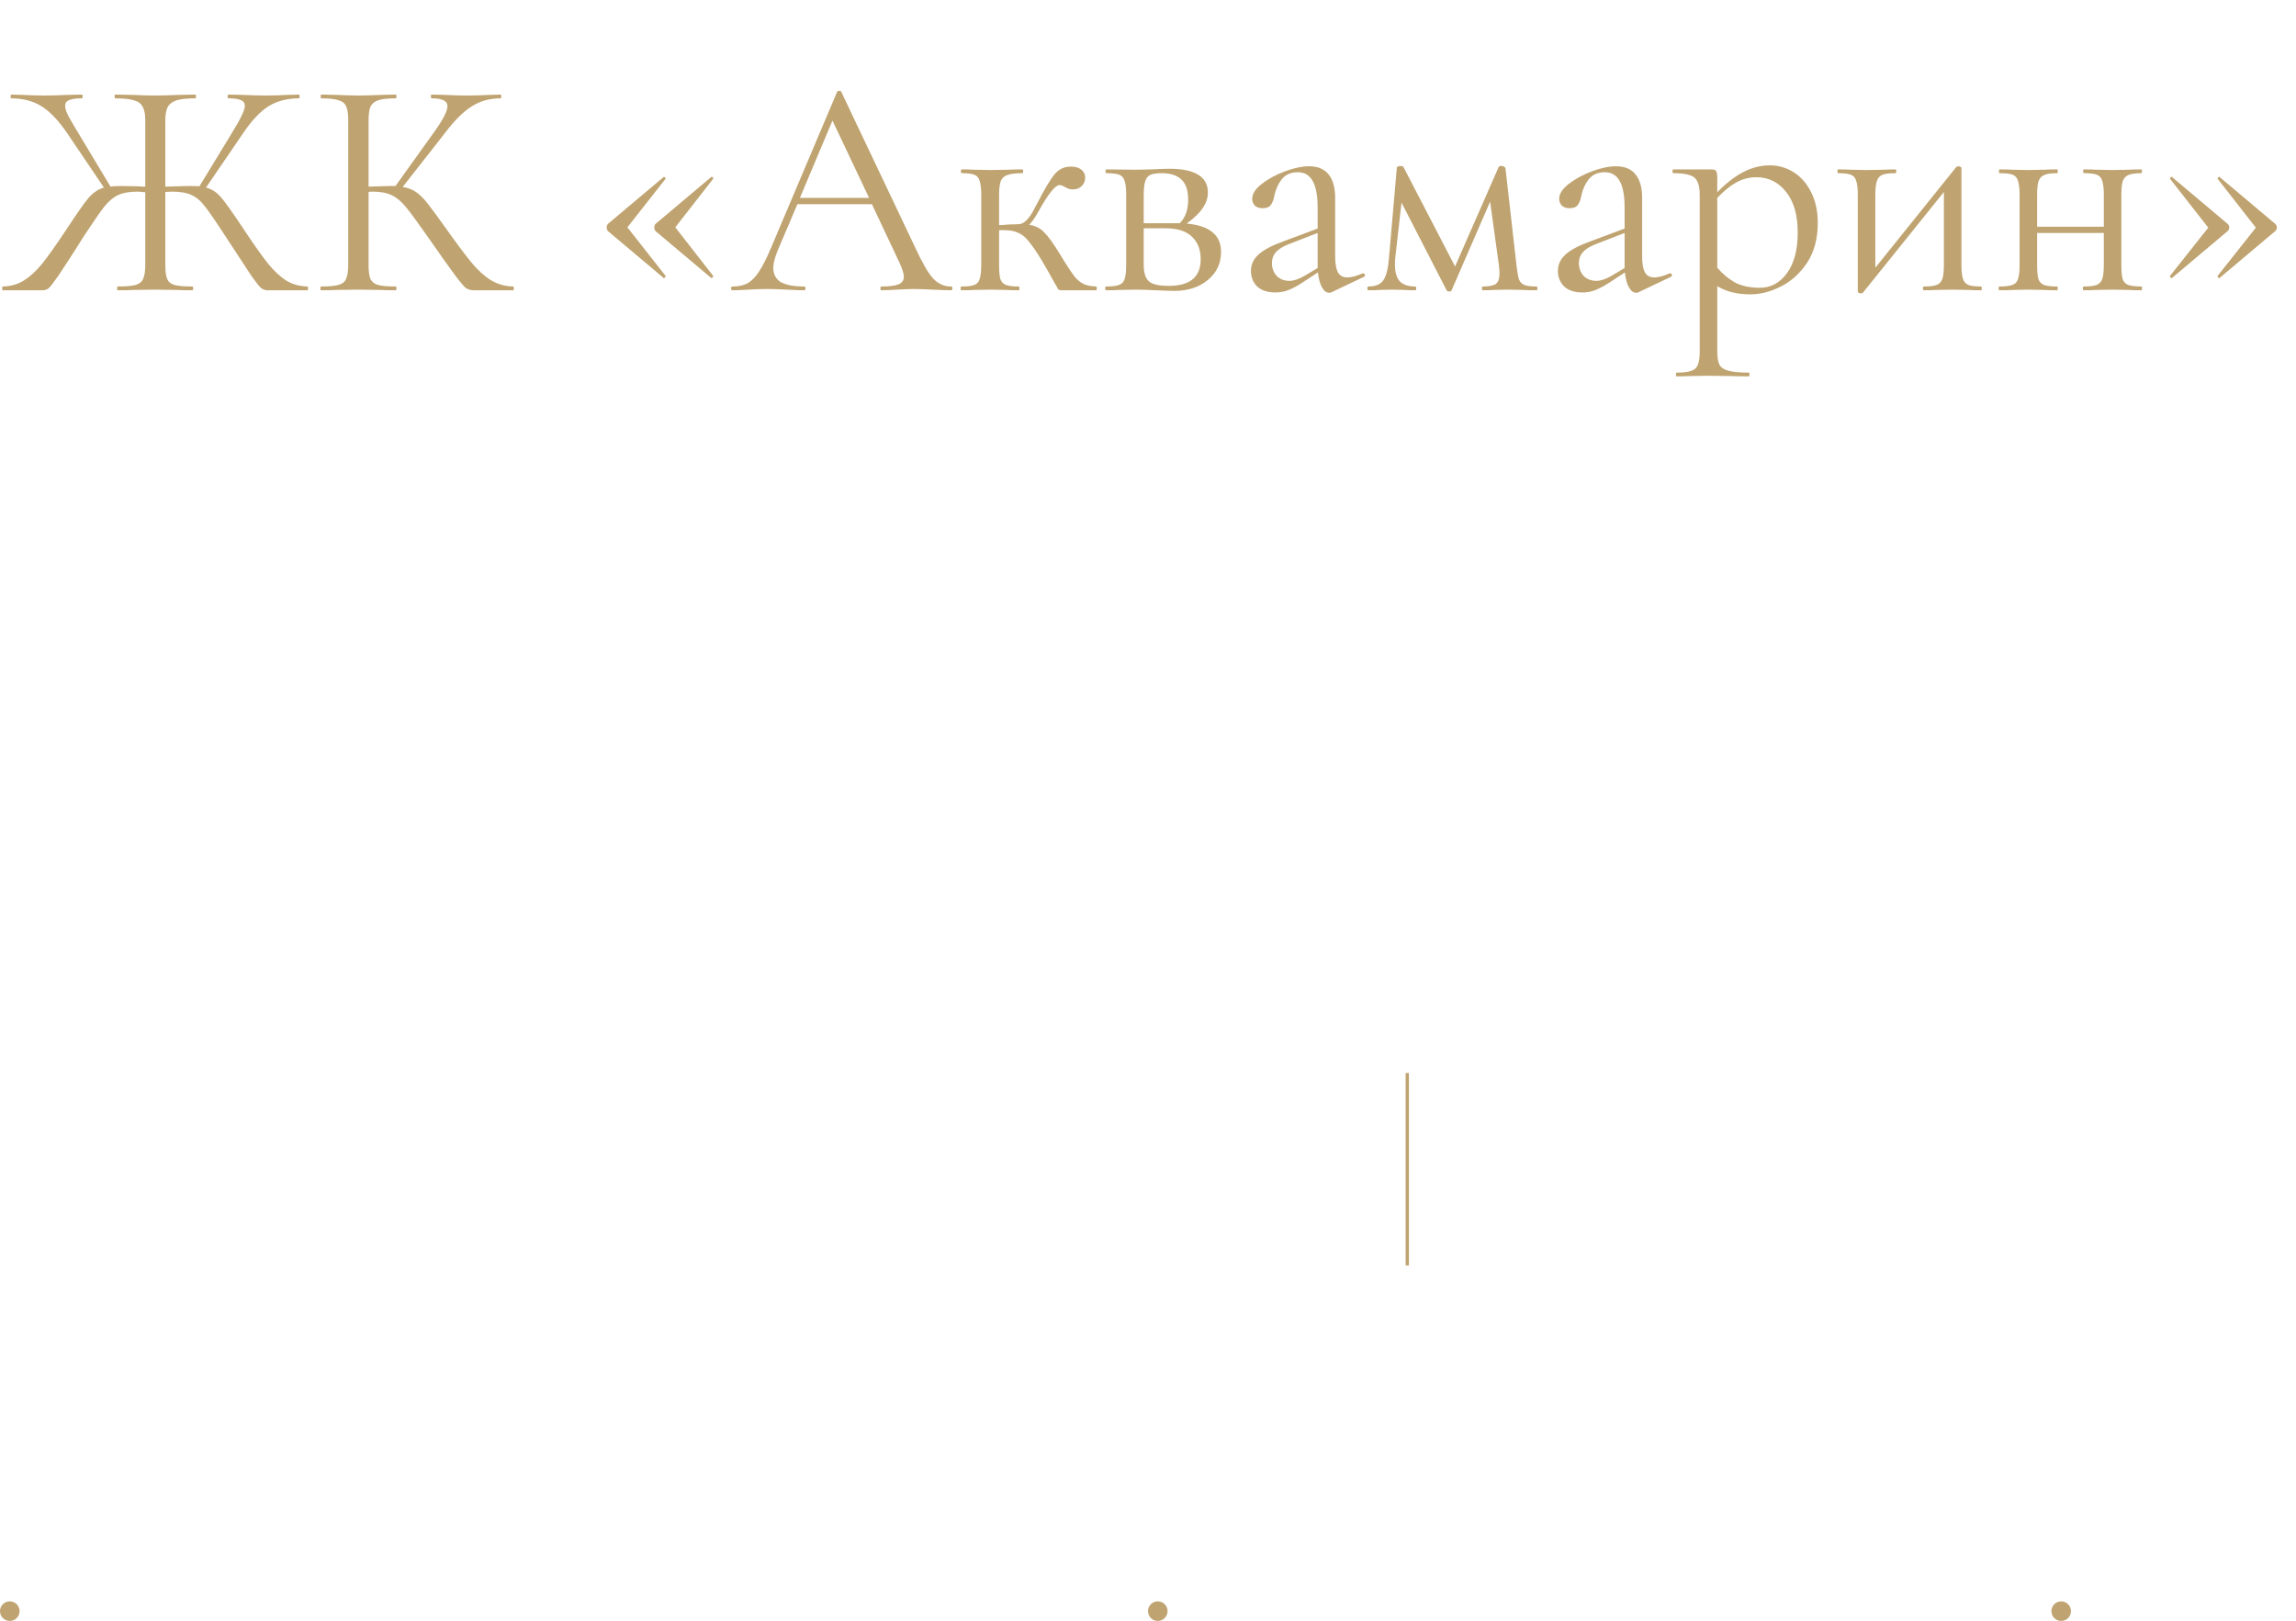 <?xml version="1.0" encoding="UTF-8"?> <svg xmlns="http://www.w3.org/2000/svg" width="704" height="497" viewBox="0 0 704 497" fill="none"><path d="M94.272 87.848C94.4 87.848 94.464 88.04 94.464 88.424C94.464 88.808 94.4 89 94.272 89H82.08C81.312 89 80.64 88.776 80.064 88.328C79.488 87.816 78.496 86.568 77.088 84.584C75.744 82.536 73.184 78.632 69.408 72.872C66.464 68.328 64.32 65.192 62.976 63.464C61.632 61.672 60.224 60.456 58.752 59.816C57.344 59.112 55.36 58.76 52.8 58.76L50.688 58.856V81.224C50.688 83.208 50.88 84.648 51.264 85.544C51.648 86.44 52.384 87.048 53.472 87.368C54.624 87.688 56.448 87.848 58.944 87.848C59.136 87.848 59.232 88.04 59.232 88.424C59.232 88.808 59.136 89 58.944 89C56.96 89 55.392 88.968 54.24 88.904L47.424 88.808L40.896 88.904C39.744 88.968 38.144 89 36.096 89C35.968 89 35.904 88.808 35.904 88.424C35.904 88.04 35.968 87.848 36.096 87.848C38.592 87.848 40.416 87.688 41.568 87.368C42.72 87.048 43.488 86.44 43.872 85.544C44.32 84.584 44.544 83.144 44.544 81.224V58.952C43.392 58.824 42.592 58.76 42.144 58.76C39.648 58.76 37.664 59.112 36.192 59.816C34.784 60.456 33.376 61.64 31.968 63.368C30.624 65.096 28.48 68.2 25.536 72.68L23.616 75.752C21.248 79.464 19.328 82.408 17.856 84.584C16.384 86.696 15.392 87.976 14.88 88.424C14.368 88.808 13.728 89 12.96 89H0.864C0.736 89 0.672 88.808 0.672 88.424C0.672 88.04 0.736 87.848 0.864 87.848C3.296 87.784 5.44 87.176 7.296 86.024C9.216 84.808 11.072 83.112 12.864 80.936C14.656 78.696 17.024 75.368 19.968 70.952C23.36 65.768 25.728 62.376 27.072 60.776C28.48 59.112 30.08 58.024 31.872 57.512L20.64 40.904C17.952 36.936 15.296 34.152 12.672 32.552C10.112 30.952 7.04 30.152 3.456 30.152C3.328 30.152 3.264 29.96 3.264 29.576C3.264 29.192 3.328 29 3.456 29L7.008 29.096C9.312 29.224 11.52 29.288 13.632 29.288C15.744 29.288 18.08 29.224 20.64 29.096L25.056 29C25.248 29 25.344 29.192 25.344 29.576C25.344 29.96 25.248 30.152 25.056 30.152C23.264 30.152 21.952 30.344 21.12 30.728C20.352 31.048 19.968 31.624 19.968 32.456C19.968 33.224 20.288 34.248 20.928 35.528C21.632 36.808 22.72 38.664 24.192 41.096L33.888 57.224C34.528 57.096 35.648 57.032 37.248 57.032L42.528 57.128C42.912 57.192 43.584 57.224 44.544 57.224V36.776C44.544 34.92 44.256 33.544 43.68 32.648C43.168 31.688 42.272 31.048 40.992 30.728C39.712 30.344 37.824 30.152 35.328 30.152C35.2 30.152 35.136 29.96 35.136 29.576C35.136 29.192 35.2 29 35.328 29L40.512 29.096C43.456 29.224 45.76 29.288 47.424 29.288C49.28 29.288 51.744 29.224 54.816 29.096L59.904 29C60.032 29 60.096 29.192 60.096 29.576C60.096 29.96 60.032 30.152 59.904 30.152C57.472 30.152 55.584 30.344 54.24 30.728C52.96 31.112 52.032 31.784 51.456 32.744C50.944 33.704 50.688 35.112 50.688 36.968V57.224C54.656 57.096 57.024 57.032 57.792 57.032C59.392 57.032 60.512 57.064 61.152 57.128L70.848 41.192C72.32 38.824 73.376 36.968 74.016 35.624C74.72 34.28 75.072 33.224 75.072 32.456C75.072 31.624 74.688 31.048 73.92 30.728C73.152 30.344 71.872 30.152 70.08 30.152C69.888 30.152 69.792 29.96 69.792 29.576C69.792 29.192 69.888 29 70.08 29L74.496 29.096C77.056 29.224 79.392 29.288 81.504 29.288C83.616 29.288 85.824 29.224 88.128 29.096L91.68 29C91.808 29 91.872 29.192 91.872 29.576C91.872 29.96 91.808 30.152 91.68 30.152C88.096 30.152 84.992 30.952 82.368 32.552C79.808 34.152 77.184 36.936 74.496 40.904L63.168 57.512C64.896 57.96 66.4 58.92 67.68 60.392C68.96 61.864 71.072 64.808 74.016 69.224L75.168 70.952C78.112 75.368 80.48 78.696 82.272 80.936C84.064 83.112 85.888 84.808 87.744 86.024C89.664 87.176 91.84 87.784 94.272 87.848ZM157.364 87.848C157.492 87.848 157.556 88.04 157.556 88.424C157.556 88.808 157.492 89 157.364 89H145.268C144.372 89 143.572 88.776 142.868 88.328C142.228 87.816 141.14 86.536 139.604 84.488C138.068 82.44 135.316 78.568 131.348 72.872C128.212 68.392 125.94 65.288 124.532 63.56C123.124 61.832 121.684 60.616 120.212 59.912C118.74 59.144 116.756 58.76 114.26 58.76C113.684 58.76 113.268 58.792 113.012 58.856V81.224C113.012 83.144 113.204 84.584 113.588 85.544C114.036 86.44 114.804 87.048 115.892 87.368C117.044 87.688 118.868 87.848 121.364 87.848C121.492 87.848 121.556 88.04 121.556 88.424C121.556 88.808 121.492 89 121.364 89C119.38 89 117.812 88.968 116.66 88.904L109.748 88.808L103.22 88.904C102.068 88.968 100.468 89 98.42 89C98.292 89 98.228 88.808 98.228 88.424C98.228 88.04 98.292 87.848 98.42 87.848C100.852 87.848 102.644 87.688 103.796 87.368C104.948 87.048 105.716 86.44 106.1 85.544C106.548 84.584 106.772 83.144 106.772 81.224V36.776C106.772 34.856 106.548 33.448 106.1 32.552C105.716 31.656 104.948 31.048 103.796 30.728C102.708 30.344 100.948 30.152 98.516 30.152C98.388 30.152 98.324 29.96 98.324 29.576C98.324 29.192 98.388 29 98.516 29L103.22 29.096C105.908 29.224 108.084 29.288 109.748 29.288C111.604 29.288 113.94 29.224 116.756 29.096L121.364 29C121.492 29 121.556 29.192 121.556 29.576C121.556 29.96 121.492 30.152 121.364 30.152C118.932 30.152 117.14 30.344 115.988 30.728C114.836 31.112 114.036 31.784 113.588 32.744C113.204 33.64 113.012 35.048 113.012 36.968V57.224C116.468 57.096 118.612 57.032 119.444 57.032H121.268L132.884 40.808C135.764 36.84 137.204 34.088 137.204 32.552C137.204 31.72 136.788 31.112 135.956 30.728C135.188 30.344 133.972 30.152 132.308 30.152C132.18 30.152 132.116 29.96 132.116 29.576C132.116 29.192 132.18 29 132.308 29L136.436 29.096C138.868 29.224 141.14 29.288 143.252 29.288C145.428 29.288 147.668 29.224 149.972 29.096L153.428 29C153.62 29 153.716 29.192 153.716 29.576C153.716 29.96 153.62 30.152 153.428 30.152C150.1 30.152 147.156 30.984 144.596 32.648C142.036 34.248 139.284 37 136.34 40.904L123.476 57.32C125.14 57.576 126.58 58.152 127.796 59.048C129.012 59.944 130.196 61.16 131.348 62.696C132.5 64.168 134.516 66.92 137.396 70.952C140.404 75.176 142.836 78.408 144.692 80.648C146.548 82.888 148.5 84.648 150.548 85.928C152.596 87.144 154.868 87.784 157.364 87.848ZM186.414 70.856C186.158 70.6 186.03 70.216 186.03 69.704C186.03 69.256 186.158 68.904 186.414 68.648L203.406 54.344C203.406 54.28 203.47 54.248 203.598 54.248C203.726 54.248 203.854 54.344 203.982 54.536C204.11 54.664 204.142 54.76 204.078 54.824L192.366 69.704L204.078 84.584C204.142 84.712 204.046 84.904 203.79 85.16C203.598 85.352 203.47 85.352 203.406 85.16L186.414 70.856ZM201.006 70.856C200.75 70.6 200.622 70.216 200.622 69.704C200.622 69.256 200.75 68.904 201.006 68.648L217.998 54.344C218.126 54.152 218.286 54.152 218.478 54.344C218.734 54.536 218.798 54.696 218.67 54.824L207.054 69.704L218.67 84.584V84.68C218.67 84.872 218.574 85.032 218.382 85.16C218.254 85.288 218.126 85.288 217.998 85.16L201.006 70.856ZM291.635 87.848C291.891 87.848 292.019 88.04 292.019 88.424C292.019 88.808 291.891 89 291.635 89C290.419 89 288.531 88.936 285.971 88.808C283.411 88.68 281.555 88.616 280.403 88.616C278.995 88.616 277.203 88.68 275.027 88.808C272.979 88.936 271.411 89 270.323 89C270.067 89 269.939 88.808 269.939 88.424C269.939 88.04 270.067 87.848 270.323 87.848C272.691 87.848 274.419 87.624 275.507 87.176C276.595 86.728 277.139 85.96 277.139 84.872C277.139 83.976 276.723 82.6 275.891 80.744L267.347 62.6H244.499L238.451 76.808C237.555 78.984 237.107 80.744 237.107 82.088C237.107 84.072 237.875 85.544 239.411 86.504C241.011 87.4 243.379 87.848 246.515 87.848C246.835 87.848 246.995 88.04 246.995 88.424C246.995 88.808 246.835 89 246.515 89C245.363 89 243.699 88.936 241.523 88.808C239.091 88.68 236.979 88.616 235.187 88.616C233.523 88.616 231.603 88.68 229.427 88.808C227.507 88.936 225.907 89 224.627 89C224.307 89 224.147 88.808 224.147 88.424C224.147 88.04 224.307 87.848 224.627 87.848C226.419 87.848 227.923 87.528 229.139 86.888C230.419 86.184 231.603 85 232.691 83.336C233.843 81.608 235.091 79.144 236.435 75.944L256.691 28.136C256.819 27.944 257.043 27.848 257.363 27.848C257.683 27.848 257.875 27.944 257.939 28.136L280.595 75.848C282.771 80.584 284.627 83.784 286.163 85.448C287.699 87.048 289.523 87.848 291.635 87.848ZM245.267 60.68H266.483L255.251 36.968L245.267 60.68ZM336.098 87.848C336.226 87.848 336.29 88.04 336.29 88.424C336.29 88.808 336.226 89 336.098 89H325.442C324.994 89 324.674 88.904 324.482 88.712C324.354 88.456 323.842 87.56 322.946 86.024C322.114 84.488 320.93 82.408 319.394 79.784C317.794 77.16 316.45 75.208 315.362 73.928C314.338 72.648 313.25 71.784 312.098 71.336C311.01 70.824 309.602 70.568 307.874 70.568H306.338V81.224C306.338 83.144 306.466 84.584 306.722 85.544C307.042 86.44 307.618 87.048 308.45 87.368C309.282 87.688 310.594 87.848 312.386 87.848C312.514 87.848 312.578 88.04 312.578 88.424C312.578 88.808 312.514 89 312.386 89C310.786 89 309.506 88.968 308.546 88.904L303.746 88.808L298.562 88.904C297.666 88.968 296.418 89 294.818 89C294.626 89 294.53 88.808 294.53 88.424C294.53 88.04 294.626 87.848 294.818 87.848C296.61 87.848 297.922 87.688 298.754 87.368C299.586 87.048 300.13 86.44 300.386 85.544C300.706 84.584 300.866 83.144 300.866 81.224V59.72C300.866 57.8 300.706 56.392 300.386 55.496C300.13 54.536 299.586 53.896 298.754 53.576C297.922 53.256 296.642 53.096 294.914 53.096C294.722 53.096 294.626 52.904 294.626 52.52C294.626 52.136 294.722 51.944 294.914 51.944C296.45 51.944 297.666 51.976 298.562 52.04L303.746 52.136L309.314 52.04C310.338 51.976 311.714 51.944 313.442 51.944C313.634 51.944 313.73 52.136 313.73 52.52C313.73 52.904 313.634 53.096 313.442 53.096C311.394 53.096 309.858 53.288 308.834 53.672C307.874 53.992 307.202 54.632 306.818 55.592C306.498 56.552 306.338 57.992 306.338 59.912V69.032C307.106 69.032 308.066 68.968 309.218 68.84L312.29 68.744C313.89 68.744 315.49 67.208 317.09 64.136C317.282 63.752 317.442 63.432 317.57 63.176C317.762 62.856 317.922 62.568 318.05 62.312C320.226 58.088 321.954 55.176 323.234 53.576C324.578 51.912 326.274 51.08 328.322 51.08C329.73 51.08 330.818 51.4 331.586 52.04C332.354 52.68 332.738 53.48 332.738 54.44C332.738 55.464 332.386 56.328 331.682 57.032C330.978 57.736 330.05 58.088 328.898 58.088C328.194 58.088 327.458 57.864 326.69 57.416C325.922 56.968 325.314 56.744 324.866 56.744C323.586 56.744 321.474 59.368 318.53 64.616C317.506 66.536 316.514 67.976 315.554 68.936C317.41 69.192 318.914 69.928 320.066 71.144C321.282 72.296 322.914 74.536 324.962 77.864L326.306 80.072C327.586 82.12 328.61 83.656 329.378 84.68C330.146 85.64 331.042 86.408 332.066 86.984C333.09 87.496 334.434 87.784 336.098 87.848ZM363.838 68.552C367.422 68.872 370.078 69.768 371.806 71.24C373.534 72.648 374.398 74.664 374.398 77.288C374.398 80.744 373.054 83.592 370.366 85.832C367.678 88.072 364.254 89.192 360.094 89.192C359.134 89.192 357.31 89.128 354.622 89C351.55 88.872 349.374 88.808 348.094 88.808L343.006 88.904C342.11 88.968 340.83 89 339.166 89C338.974 89 338.878 88.808 338.878 88.424C338.878 88.04 338.974 87.848 339.166 87.848C340.958 87.848 342.27 87.688 343.102 87.368C343.998 87.048 344.574 86.44 344.83 85.544C345.15 84.584 345.31 83.144 345.31 81.224V59.72C345.31 57.8 345.15 56.392 344.83 55.496C344.574 54.536 344.03 53.896 343.198 53.576C342.366 53.256 341.054 53.096 339.262 53.096C339.07 53.096 338.974 52.904 338.974 52.52C338.974 52.136 339.07 51.944 339.262 51.944L348.094 52.04L353.086 51.944C355.646 51.816 357.534 51.752 358.75 51.752C362.526 51.752 365.406 52.36 367.39 53.576C369.374 54.792 370.366 56.616 370.366 59.048C370.366 60.712 369.822 62.312 368.734 63.848C367.71 65.384 366.078 66.952 363.838 68.552ZM356.254 53.096C354.718 53.096 353.566 53.256 352.798 53.576C352.03 53.896 351.486 54.536 351.166 55.496C350.846 56.456 350.686 57.928 350.686 59.912V68.456H360.67H361.726C363.454 66.728 364.318 64.328 364.318 61.256C364.318 58.44 363.646 56.392 362.302 55.112C360.958 53.768 358.942 53.096 356.254 53.096ZM358.366 87.656C364.894 87.656 368.158 84.936 368.158 79.496C368.158 76.552 367.262 74.248 365.47 72.584C363.742 70.856 361.022 69.992 357.31 69.992H350.686V81.224C350.686 83.592 351.198 85.256 352.222 86.216C353.246 87.176 355.294 87.656 358.366 87.656ZM418.028 83.816C418.284 83.816 418.444 83.976 418.508 84.296C418.572 84.552 418.476 84.744 418.22 84.872L408.332 89.576C408.076 89.704 407.82 89.768 407.564 89.768C406.732 89.768 405.996 89.224 405.356 88.136C404.716 86.984 404.3 85.448 404.108 83.528L399.116 86.792C397.516 87.816 396.108 88.552 394.892 89C393.676 89.448 392.396 89.672 391.052 89.672C388.684 89.672 386.828 89.064 385.484 87.848C384.204 86.568 383.564 84.968 383.564 83.048C383.564 81.128 384.332 79.464 385.868 78.056C387.404 76.648 389.932 75.304 393.452 74.024L404.012 70.088V63.56C404.012 56.392 401.996 52.808 397.964 52.808C395.788 52.808 394.124 53.544 392.972 55.016C391.884 56.424 391.148 58.056 390.764 59.912C390.572 61.064 390.22 62.024 389.708 62.792C389.196 63.496 388.332 63.848 387.116 63.848C386.092 63.848 385.292 63.56 384.716 62.984C384.204 62.408 383.948 61.736 383.948 60.968C383.948 59.432 384.94 57.896 386.924 56.36C388.908 54.824 391.276 53.544 394.028 52.52C396.78 51.496 399.244 50.984 401.42 50.984C404.044 50.984 406.028 51.816 407.372 53.48C408.716 55.144 409.388 57.544 409.388 60.68V78.632C409.388 80.872 409.676 82.504 410.252 83.528C410.828 84.552 411.788 85.064 413.132 85.064C414.348 85.064 415.916 84.648 417.836 83.816H418.028ZM404.012 82.184V81.704V71.432L395.084 74.888C393.292 75.592 391.98 76.424 391.148 77.384C390.38 78.28 389.996 79.368 389.996 80.648C389.996 82.184 390.476 83.496 391.436 84.584C392.46 85.608 393.772 86.12 395.372 86.12C396.652 86.12 398.188 85.608 399.98 84.584L404.012 82.184ZM471.206 87.848C471.334 87.848 471.398 88.04 471.398 88.424C471.398 88.808 471.334 89 471.206 89C469.478 89 468.134 88.968 467.174 88.904L462.47 88.808L457.862 88.904C457.094 88.968 456.038 89 454.694 89C454.502 89 454.406 88.808 454.406 88.424C454.406 88.04 454.502 87.848 454.694 87.848C456.55 87.848 457.862 87.592 458.63 87.08C459.398 86.504 459.782 85.416 459.782 83.816C459.782 83.432 459.718 82.6 459.59 81.32L456.902 61.832L445.094 89C445.03 89.256 444.774 89.384 444.326 89.384C444.006 89.384 443.75 89.256 443.558 89L429.734 62.12L427.814 79.016C427.75 79.528 427.718 80.232 427.718 81.128C427.718 83.496 428.23 85.224 429.254 86.312C430.278 87.336 431.846 87.848 433.958 87.848C434.15 87.848 434.246 88.04 434.246 88.424C434.246 88.808 434.15 89 433.958 89C432.55 89 431.494 88.968 430.79 88.904L426.854 88.808L422.822 88.904C422.054 88.968 420.966 89 419.558 89C419.366 89 419.27 88.808 419.27 88.424C419.27 88.04 419.366 87.848 419.558 87.848C421.734 87.848 423.27 87.208 424.166 85.928C425.062 84.648 425.638 82.344 425.894 79.016L428.294 51.464C428.294 51.272 428.39 51.144 428.582 51.08C428.838 50.952 429.094 50.888 429.35 50.888C429.798 50.888 430.118 50.984 430.31 51.176L446.15 81.704L459.494 51.272C459.558 51.016 459.846 50.888 460.358 50.888C460.678 50.888 460.934 50.952 461.126 51.08C461.382 51.208 461.542 51.368 461.606 51.56L464.966 81.224C465.222 83.336 465.478 84.808 465.734 85.64C466.054 86.472 466.598 87.048 467.366 87.368C468.134 87.688 469.414 87.848 471.206 87.848ZM512.153 83.816C512.409 83.816 512.569 83.976 512.633 84.296C512.697 84.552 512.601 84.744 512.345 84.872L502.457 89.576C502.201 89.704 501.945 89.768 501.689 89.768C500.857 89.768 500.121 89.224 499.481 88.136C498.841 86.984 498.425 85.448 498.233 83.528L493.241 86.792C491.641 87.816 490.233 88.552 489.017 89C487.801 89.448 486.521 89.672 485.177 89.672C482.809 89.672 480.953 89.064 479.609 87.848C478.329 86.568 477.689 84.968 477.689 83.048C477.689 81.128 478.457 79.464 479.993 78.056C481.529 76.648 484.057 75.304 487.577 74.024L498.137 70.088V63.56C498.137 56.392 496.121 52.808 492.089 52.808C489.913 52.808 488.249 53.544 487.097 55.016C486.009 56.424 485.273 58.056 484.889 59.912C484.697 61.064 484.345 62.024 483.833 62.792C483.321 63.496 482.457 63.848 481.241 63.848C480.217 63.848 479.417 63.56 478.841 62.984C478.329 62.408 478.073 61.736 478.073 60.968C478.073 59.432 479.065 57.896 481.049 56.36C483.033 54.824 485.401 53.544 488.153 52.52C490.905 51.496 493.369 50.984 495.545 50.984C498.169 50.984 500.153 51.816 501.497 53.48C502.841 55.144 503.513 57.544 503.513 60.68V78.632C503.513 80.872 503.801 82.504 504.377 83.528C504.953 84.552 505.913 85.064 507.257 85.064C508.473 85.064 510.041 84.648 511.961 83.816H512.153ZM498.137 82.184V81.704V71.432L489.209 74.888C487.417 75.592 486.105 76.424 485.273 77.384C484.505 78.28 484.121 79.368 484.121 80.648C484.121 82.184 484.601 83.496 485.561 84.584C486.585 85.608 487.897 86.12 489.497 86.12C490.777 86.12 492.313 85.608 494.105 84.584L498.137 82.184ZM542.675 50.696C545.299 50.696 547.731 51.4 549.971 52.808C552.211 54.216 554.003 56.264 555.347 58.952C556.691 61.64 557.363 64.776 557.363 68.36C557.363 73.16 556.275 77.224 554.099 80.552C551.923 83.816 549.235 86.248 546.035 87.848C542.899 89.448 539.795 90.248 536.723 90.248C534.675 90.248 532.883 90.056 531.347 89.672C529.811 89.352 528.211 88.712 526.547 87.752V107.624C526.547 109.544 526.771 110.952 527.219 111.848C527.731 112.744 528.659 113.352 530.003 113.672C531.347 114.056 533.395 114.248 536.147 114.248C536.339 114.248 536.435 114.44 536.435 114.824C536.435 115.208 536.339 115.4 536.147 115.4C533.907 115.4 532.147 115.368 530.867 115.304L523.859 115.208L518.195 115.304C517.235 115.368 515.891 115.4 514.163 115.4C513.971 115.4 513.875 115.208 513.875 114.824C513.875 114.44 513.971 114.248 514.163 114.248C516.211 114.248 517.715 114.056 518.675 113.672C519.635 113.352 520.275 112.744 520.595 111.848C520.979 110.952 521.171 109.544 521.171 107.624V59.72C521.171 57.864 520.915 56.488 520.403 55.592C519.955 54.632 519.155 53.992 518.003 53.672C516.915 53.288 515.283 53.096 513.107 53.096C512.915 53.096 512.819 52.904 512.819 52.52C512.819 52.136 512.915 51.944 513.107 51.944H524.723C525.491 51.944 525.971 52.104 526.163 52.424C526.419 52.744 526.547 53.416 526.547 54.44V58.952C529.299 56.136 531.987 54.056 534.611 52.712C537.235 51.368 539.923 50.696 542.675 50.696ZM539.603 88.232C542.995 88.232 545.779 86.728 547.955 83.72C550.131 80.712 551.219 76.584 551.219 71.336C551.219 65.96 550.035 61.8 547.667 58.856C545.299 55.848 542.259 54.344 538.547 54.344C536.307 54.344 534.227 54.888 532.307 55.976C530.387 57.064 528.467 58.632 526.547 60.68V82.088C528.275 84.072 530.131 85.608 532.115 86.696C534.163 87.72 536.659 88.232 539.603 88.232ZM607.464 87.848C607.592 87.848 607.656 88.04 607.656 88.424C607.656 88.808 607.592 89 607.464 89C605.864 89 604.616 88.968 603.72 88.904L598.824 88.808L593.64 88.904C592.68 88.968 591.432 89 589.896 89C589.704 89 589.608 88.808 589.608 88.424C589.608 88.04 589.704 87.848 589.896 87.848C591.688 87.848 593 87.688 593.832 87.368C594.664 87.048 595.24 86.44 595.56 85.544C595.88 84.584 596.04 83.144 596.04 81.224V58.856L571.272 89.672C571.08 89.864 570.856 89.96 570.6 89.96C570.344 89.96 570.12 89.896 569.928 89.768C569.736 89.704 569.64 89.608 569.64 89.48V59.72C569.64 57.8 569.48 56.392 569.16 55.496C568.904 54.536 568.36 53.896 567.528 53.576C566.696 53.256 565.384 53.096 563.592 53.096C563.464 53.096 563.4 52.904 563.4 52.52C563.4 52.136 563.464 51.944 563.592 51.944C565.128 51.944 566.312 51.976 567.144 52.04L572.232 52.136L577.8 52.04C578.696 51.976 579.816 51.944 581.16 51.944C581.352 51.944 581.448 52.136 581.448 52.52C581.448 52.904 581.352 53.096 581.16 53.096C579.368 53.096 578.056 53.256 577.224 53.576C576.392 53.896 575.816 54.536 575.496 55.496C575.176 56.392 575.016 57.8 575.016 59.72V82.088L599.784 51.272C599.976 51.08 600.2 50.984 600.456 50.984C600.712 50.984 600.936 51.048 601.128 51.176C601.32 51.24 601.416 51.336 601.416 51.464V81.224C601.416 83.144 601.576 84.584 601.896 85.544C602.216 86.44 602.76 87.048 603.528 87.368C604.36 87.688 605.672 87.848 607.464 87.848ZM656.591 87.848C656.719 87.848 656.783 88.04 656.783 88.424C656.783 88.808 656.719 89 656.591 89C654.927 89 653.615 88.968 652.655 88.904L647.855 88.808L642.671 88.904C641.775 88.968 640.527 89 638.927 89C638.735 89 638.639 88.808 638.639 88.424C638.639 88.04 638.735 87.848 638.927 87.848C640.719 87.848 642.031 87.688 642.863 87.368C643.695 87.048 644.271 86.44 644.591 85.544C644.911 84.584 645.071 83.144 645.071 81.224V71.432H624.623V81.224C624.623 83.144 624.751 84.584 625.007 85.544C625.327 86.44 625.903 87.048 626.735 87.368C627.631 87.688 628.975 87.848 630.767 87.848C630.895 87.848 630.959 88.04 630.959 88.424C630.959 88.808 630.895 89 630.767 89C629.103 89 627.791 88.968 626.831 88.904L622.031 88.808L616.943 88.904C616.047 88.968 614.767 89 613.103 89C612.911 89 612.815 88.808 612.815 88.424C612.815 88.04 612.911 87.848 613.103 87.848C614.895 87.848 616.207 87.688 617.039 87.368C617.935 87.048 618.511 86.44 618.767 85.544C619.087 84.584 619.247 83.144 619.247 81.224V59.72C619.247 57.8 619.087 56.392 618.767 55.496C618.511 54.536 617.967 53.896 617.135 53.576C616.303 53.256 614.991 53.096 613.199 53.096C613.007 53.096 612.911 52.904 612.911 52.52C612.911 52.136 613.007 51.944 613.199 51.944C614.799 51.944 616.047 51.976 616.943 52.04L622.031 52.136L626.927 52.04C627.887 51.976 629.167 51.944 630.767 51.944C630.895 51.944 630.959 52.136 630.959 52.52C630.959 52.904 630.895 53.096 630.767 53.096C628.975 53.096 627.631 53.288 626.735 53.672C625.903 54.056 625.327 54.728 625.007 55.688C624.751 56.584 624.623 57.992 624.623 59.912V69.512H645.071V59.72C645.071 57.8 644.911 56.392 644.591 55.496C644.335 54.536 643.791 53.896 642.959 53.576C642.127 53.256 640.815 53.096 639.023 53.096C638.831 53.096 638.735 52.904 638.735 52.52C638.735 52.136 638.831 51.944 639.023 51.944C640.623 51.944 641.871 51.976 642.767 52.04L647.855 52.136L652.751 52.04C653.711 51.976 654.991 51.944 656.591 51.944C656.719 51.944 656.783 52.136 656.783 52.52C656.783 52.904 656.719 53.096 656.591 53.096C654.799 53.096 653.455 53.288 652.559 53.672C651.727 54.056 651.151 54.728 650.831 55.688C650.575 56.584 650.447 57.992 650.447 59.912V81.224C650.447 83.144 650.575 84.584 650.831 85.544C651.151 86.44 651.727 87.048 652.559 87.368C653.455 87.688 654.799 87.848 656.591 87.848ZM683.051 68.648C683.371 68.968 683.531 69.32 683.531 69.704C683.531 70.152 683.371 70.536 683.051 70.856L666.059 85.16C666.059 85.224 665.995 85.256 665.867 85.256C665.739 85.256 665.611 85.192 665.483 85.064C665.355 84.872 665.323 84.712 665.387 84.584L677.099 69.8L665.387 54.824C665.323 54.696 665.387 54.536 665.579 54.344C665.835 54.152 665.995 54.152 666.059 54.344L683.051 68.648ZM697.643 68.648C697.963 68.968 698.123 69.32 698.123 69.704C698.123 70.152 697.963 70.536 697.643 70.856L680.651 85.16C680.651 85.224 680.587 85.256 680.459 85.256C680.331 85.256 680.203 85.192 680.075 85.064C679.947 84.872 679.915 84.712 679.979 84.584L691.691 69.8L679.979 54.824C679.915 54.696 679.979 54.536 680.171 54.344C680.427 54.152 680.587 54.152 680.651 54.344L697.643 68.648Z" fill="#BFA370"></path><circle cx="3" cy="494" r="3" fill="#BFA370"></circle><circle cx="355" cy="494" r="3" fill="#BFA370"></circle><circle cx="632" cy="494" r="3" fill="#BFA370"></circle><line x1="431.5" y1="329" x2="431.5" y2="388" stroke="#BFA370"></line></svg> 